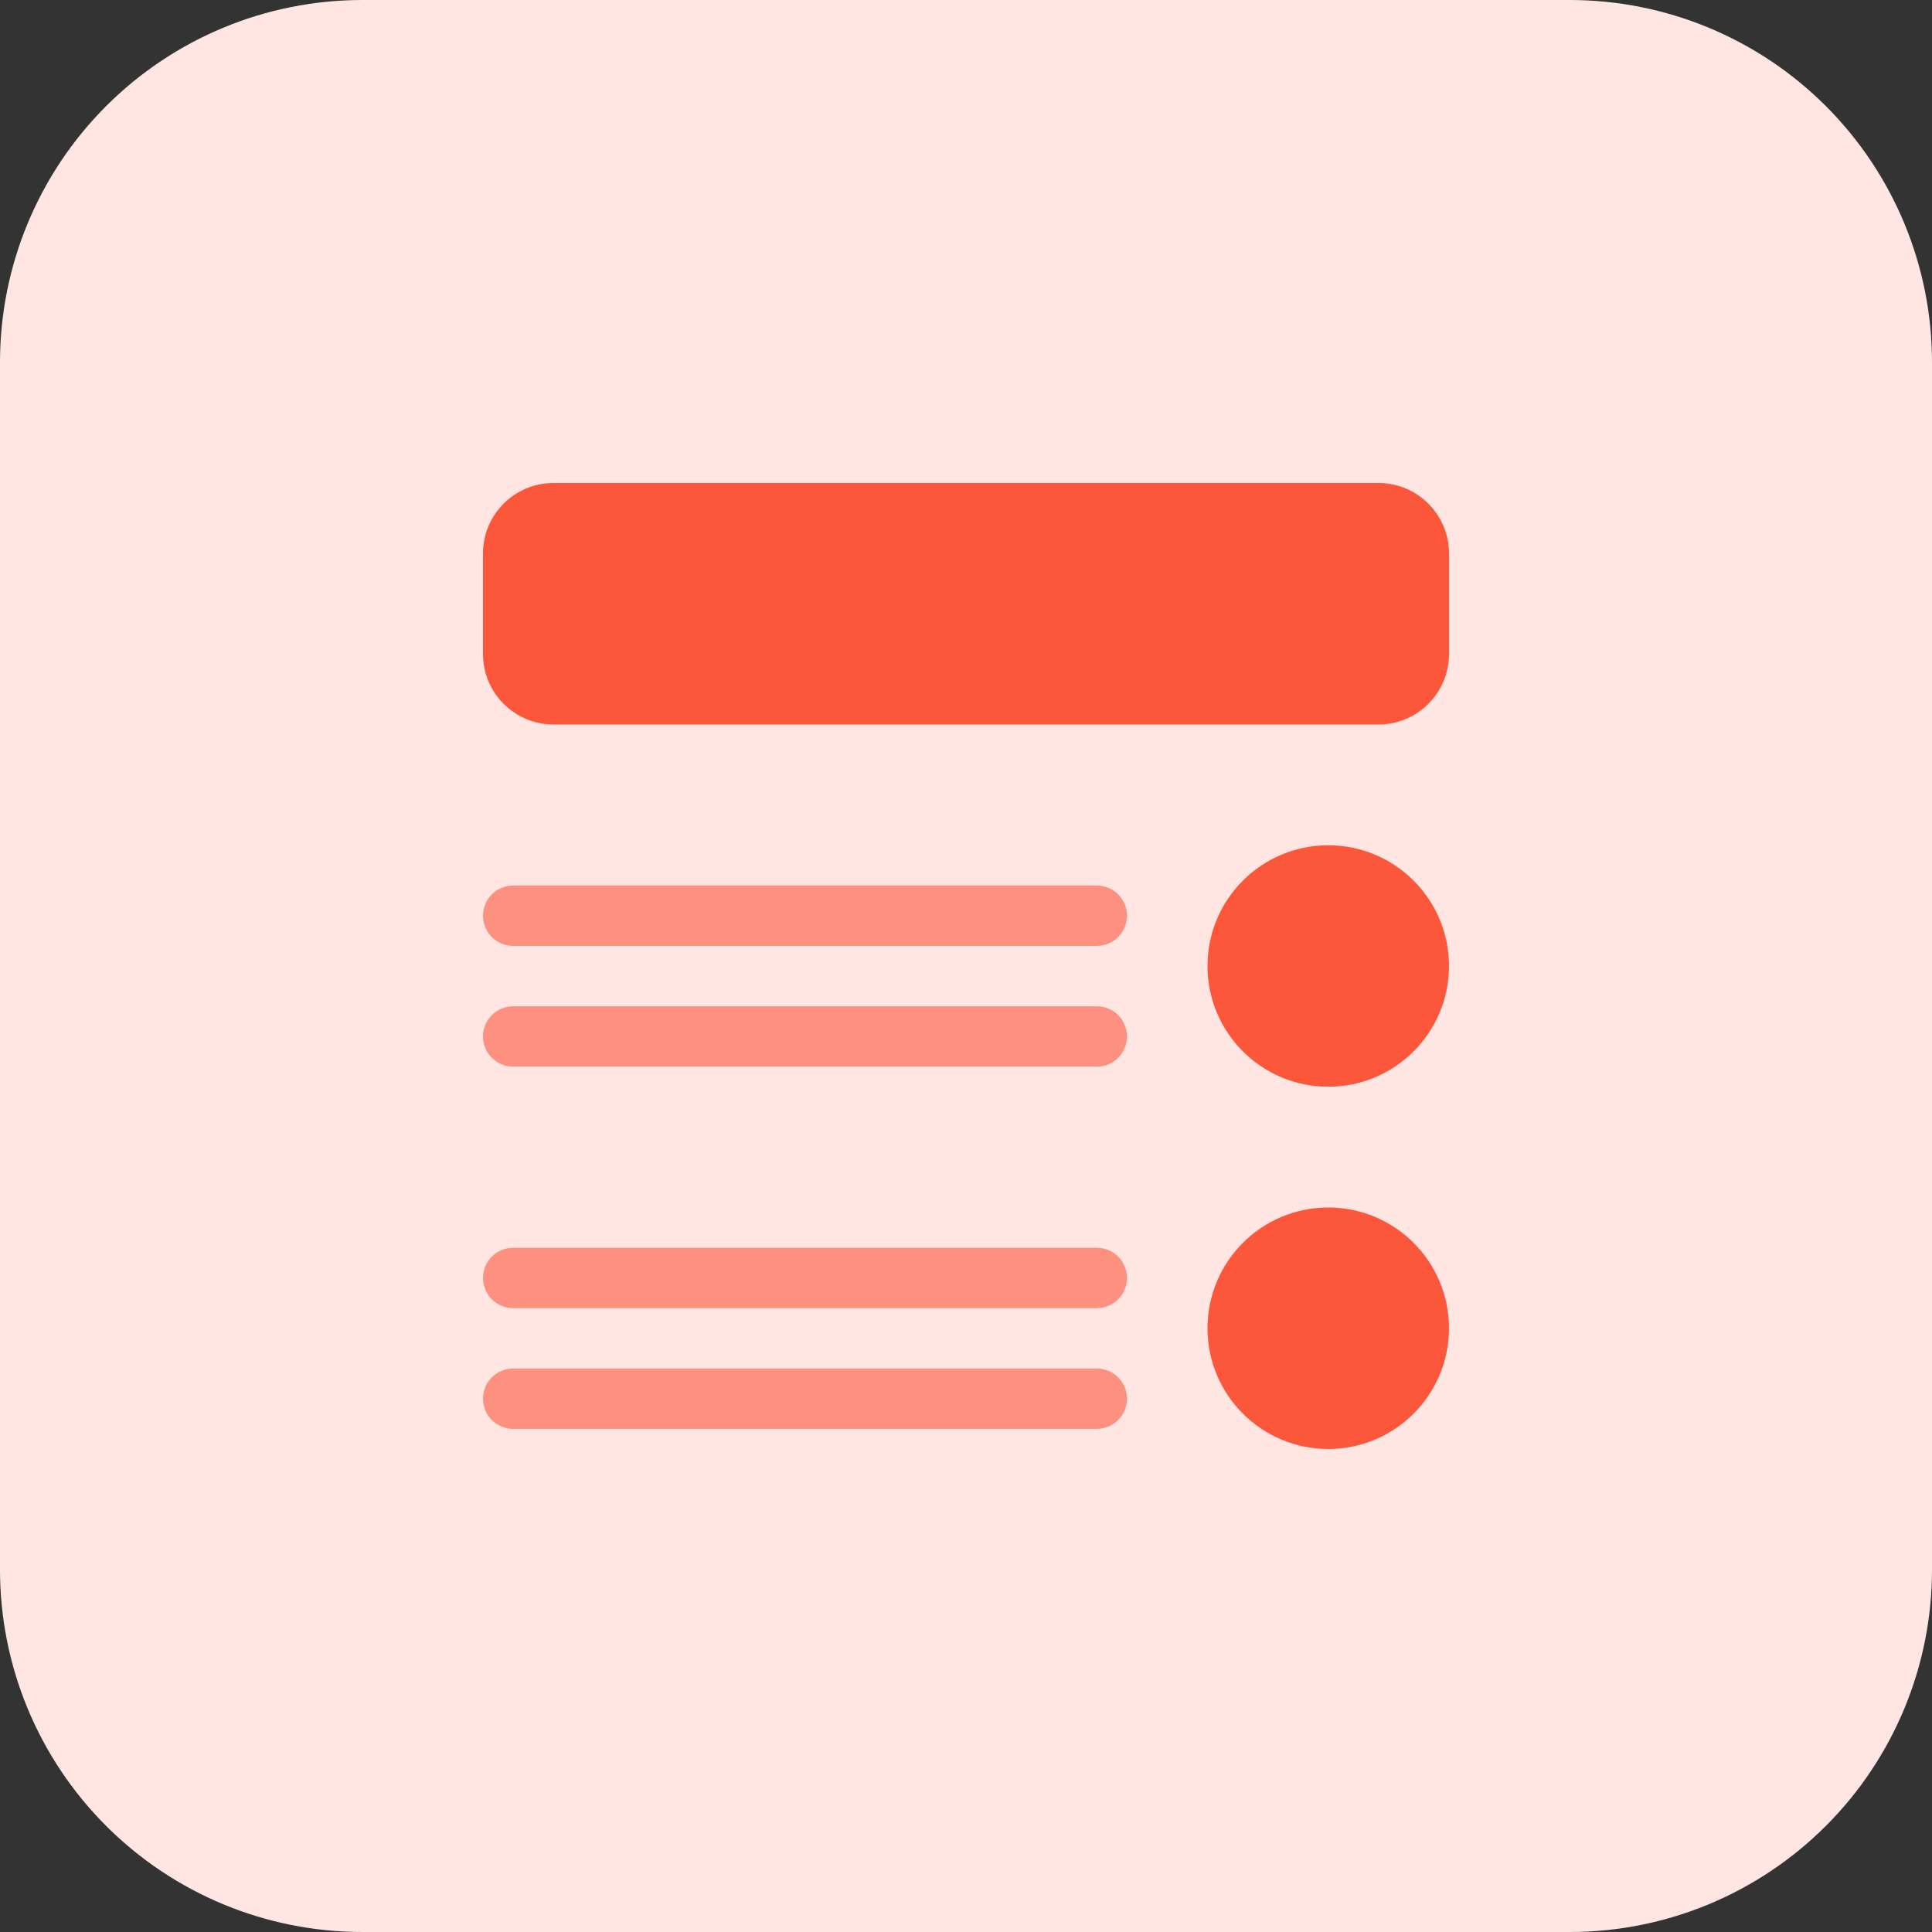 <svg width="65" height="65" viewBox="0 0 65 65" fill="none" xmlns="http://www.w3.org/2000/svg">
<rect x="0" y="0" width="65" height="65" fill="#333333" stroke="none"/>
<g clip-path="url(#clip0_1851_29237)">
<path d="M52.812 65H12.188C8.955 65 5.855 63.716 3.57 61.43C1.284 59.145 0 56.045 0 52.812L0 12.188C0 8.955 1.284 5.855 3.57 3.57C5.855 1.284 8.955 0 12.188 0L52.812 0C56.045 0 59.145 1.284 61.43 3.57C63.716 5.855 65 8.955 65 12.188V52.812C65 56.045 63.716 59.145 61.43 61.43C59.145 63.716 56.045 65 52.812 65Z" fill="#FFE6E2"/>
<path d="M46.38 16.25H18.62C17.312 16.25 16.25 17.312 16.25 18.62V22.007C16.25 23.313 17.312 24.375 18.62 24.375H46.382C47.688 24.375 48.75 23.313 48.75 22.005V18.62C48.75 17.312 47.688 16.25 46.38 16.25Z" fill="#FC573B"/>
<path d="M17.266 31.823H36.902C37.171 31.823 37.429 31.716 37.62 31.526C37.81 31.335 37.917 31.077 37.917 30.808C37.917 30.538 37.81 30.28 37.62 30.09C37.429 29.899 37.171 29.792 36.902 29.792H17.266C16.996 29.792 16.738 29.899 16.547 30.09C16.357 30.28 16.25 30.538 16.25 30.808C16.25 31.077 16.357 31.335 16.547 31.526C16.738 31.716 16.996 31.823 17.266 31.823ZM17.266 35.886H36.902C37.171 35.886 37.429 35.779 37.62 35.588C37.81 35.398 37.917 35.139 37.917 34.87C37.917 34.601 37.81 34.342 37.62 34.152C37.429 33.962 37.171 33.855 36.902 33.855H17.266C16.996 33.855 16.738 33.962 16.547 34.152C16.357 34.342 16.25 34.601 16.25 34.87C16.25 35.139 16.357 35.398 16.547 35.588C16.738 35.779 16.996 35.886 17.266 35.886ZM17.266 44.011H36.902C37.171 44.011 37.429 43.904 37.62 43.713C37.81 43.523 37.917 43.264 37.917 42.995C37.917 42.726 37.81 42.467 37.62 42.277C37.429 42.087 37.171 41.98 36.902 41.98H17.266C16.996 41.98 16.738 42.087 16.547 42.277C16.357 42.467 16.25 42.726 16.25 42.995C16.25 43.264 16.357 43.523 16.547 43.713C16.738 43.904 16.996 44.011 17.266 44.011ZM17.266 48.073H36.902C37.171 48.073 37.429 47.966 37.62 47.776C37.81 47.585 37.917 47.327 37.917 47.058C37.917 46.788 37.81 46.53 37.62 46.34C37.429 46.149 37.171 46.042 36.902 46.042H17.266C16.996 46.042 16.738 46.149 16.547 46.34C16.357 46.53 16.25 46.788 16.25 47.058C16.25 47.327 16.357 47.585 16.547 47.776C16.738 47.966 16.996 48.073 17.266 48.073Z" fill="#FD907E"/>
<path d="M44.688 36.562C46.931 36.562 48.75 34.744 48.75 32.5C48.75 30.256 46.931 28.438 44.688 28.438C42.444 28.438 40.625 30.256 40.625 32.5C40.625 34.744 42.444 36.562 44.688 36.562Z" fill="#FC573B"/>
<path d="M44.688 48.75C46.931 48.75 48.75 46.931 48.75 44.688C48.75 42.444 46.931 40.625 44.688 40.625C42.444 40.625 40.625 42.444 40.625 44.688C40.625 46.931 42.444 48.75 44.688 48.75Z" fill="#FC573B"/>
</g>
<defs>
<clipPath id="clip0_1851_29237">
<rect width="65" height="65" fill="white"/>
</clipPath>
</defs>
</svg>
